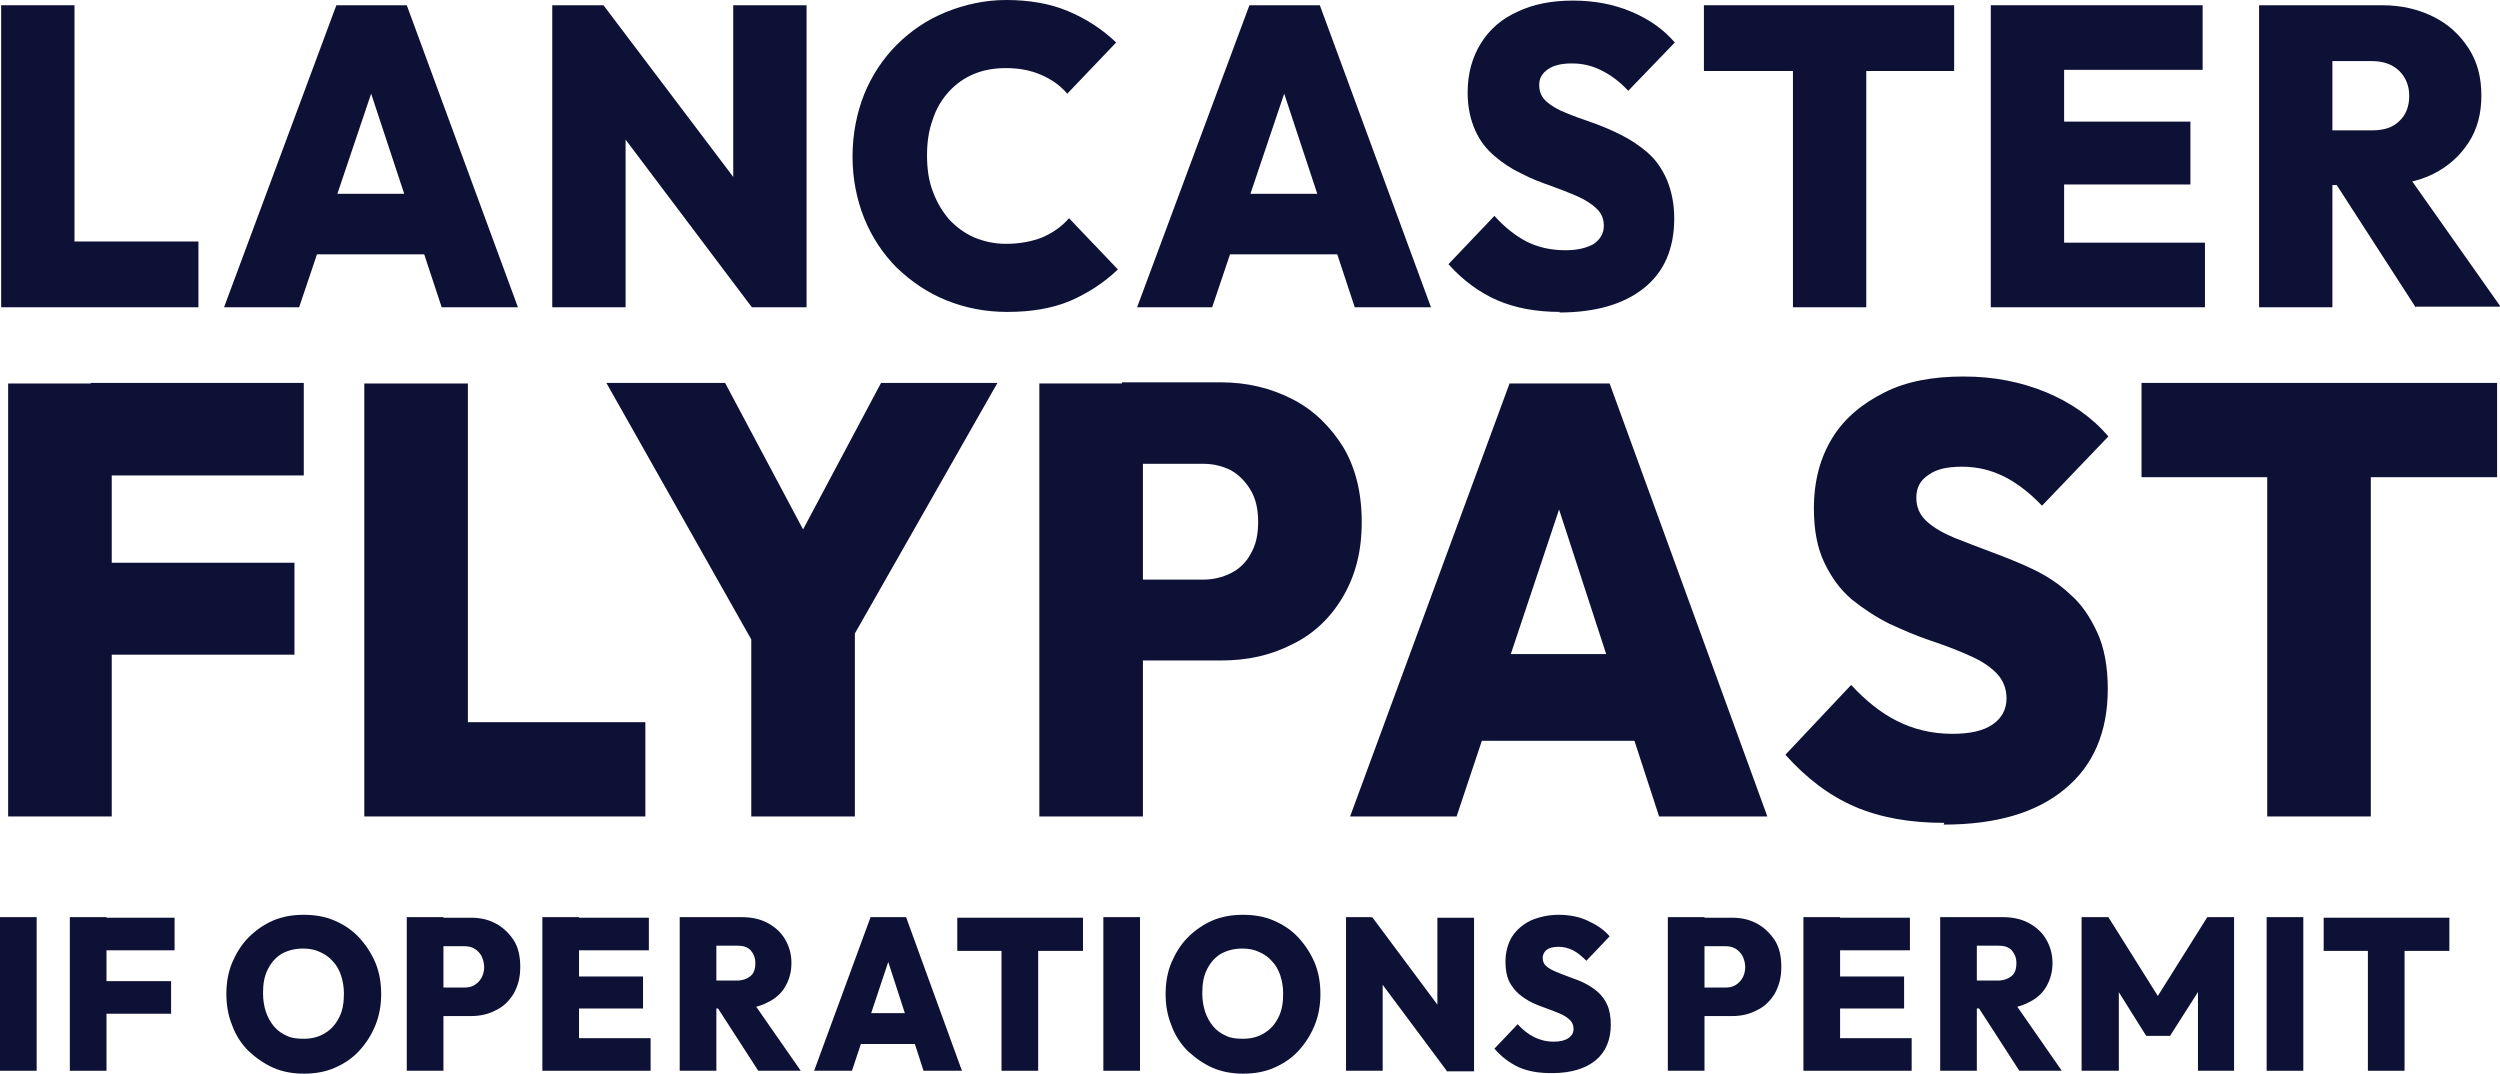 <?xml version="1.0" encoding="UTF-8"?>
<svg xmlns="http://www.w3.org/2000/svg" id="Layer_2" data-name="Layer 2" viewBox="0 0 42.96 18.45">
  <defs>
    <style>
      .cls-1 {
        fill: #0c1135;
      }
    </style>
  </defs>
  <g id="Layer_1-2" data-name="Layer 1">
    <g>
      <path class="cls-1" d="M.02,5.28V.09h1.26v5.19H.02ZM1.01,5.28v-1.13h2.4v1.13H1.01Z"></path>
      <path class="cls-1" d="M3.85,5.28L5.78.09h1.21l1.91,5.19h-1.31L6.15.92h.46l-1.47,4.36h-1.28ZM5.02,4.37v-1.04h2.74v1.04h-2.74Z"></path>
      <path class="cls-1" d="M9.49,5.28V.09h.88l.38,1.06v4.13h-1.26ZM12.92,5.28l-2.9-3.85.35-1.34,2.91,3.85-.36,1.34ZM12.92,5.28l-.32-1.09V.09h1.26v5.19h-.93Z"></path>
      <path class="cls-1" d="M17.31,5.36c-.38,0-.73-.07-1.05-.2-.32-.13-.6-.32-.85-.56-.24-.24-.43-.53-.56-.85-.13-.33-.2-.68-.2-1.06s.07-.74.2-1.07c.13-.32.32-.61.56-.85s.52-.43.84-.56.67-.21,1.04-.21c.39,0,.75.06,1.06.19.31.13.59.31.83.54l-.84.88c-.12-.14-.26-.24-.44-.32s-.38-.12-.61-.12c-.2,0-.38.03-.55.1s-.31.17-.43.3c-.12.13-.22.29-.28.48-.07.19-.1.39-.1.62s.03.44.1.62c.07.19.16.34.28.48.12.13.27.24.43.31.17.07.35.11.55.11.23,0,.44-.04.62-.11.18-.08.33-.18.46-.33l.84.88c-.24.23-.52.41-.82.54-.31.13-.67.19-1.08.19Z"></path>
      <path class="cls-1" d="M19.54,5.28L21.47.09h1.21l1.91,5.19h-1.31l-1.44-4.36h.46l-1.47,4.36h-1.28ZM20.71,4.37v-1.04h2.74v1.04h-2.74Z"></path>
      <path class="cls-1" d="M26.81,5.36c-.42,0-.78-.07-1.08-.2s-.59-.34-.84-.62l.79-.83c.17.19.36.34.55.44.2.1.42.15.67.15.21,0,.37-.04.49-.11.11-.08.17-.18.17-.31,0-.12-.04-.22-.13-.3-.08-.08-.2-.15-.33-.21-.14-.06-.29-.12-.46-.18-.17-.06-.33-.12-.5-.21-.17-.08-.32-.18-.46-.3-.14-.12-.25-.26-.33-.44-.08-.18-.13-.39-.13-.65,0-.33.08-.61.23-.85s.36-.42.63-.54c.27-.13.59-.19.95-.19s.69.06,1,.19.55.3.75.53l-.8.83c-.15-.16-.3-.27-.46-.35s-.32-.12-.51-.12c-.17,0-.31.03-.41.1s-.15.15-.15.27.04.21.13.29c.08.07.2.14.33.19.14.06.29.11.46.17s.33.13.49.21.31.18.45.3c.14.12.25.28.33.46.08.19.13.41.13.67,0,.52-.17.92-.52,1.2-.35.28-.84.42-1.46.42Z"></path>
      <path class="cls-1" d="M29.28,1.22V.09h4.3v1.13h-4.3ZM30.81,5.28V.12h1.26v5.16h-1.26Z"></path>
      <path class="cls-1" d="M34.21,5.28V.09h1.26v5.19h-1.26ZM35.2,1.19V.09h2.65v1.11h-2.65ZM35.2,3.17v-1.08h2.44v1.08h-2.44ZM35.2,5.28v-1.11h2.69v1.11h-2.69Z"></path>
      <path class="cls-1" d="M38.82,5.28V.09h1.26v5.19h-1.26ZM39.81,3.18v-.94h.95c.21,0,.36-.05.47-.16.11-.1.17-.25.17-.43s-.06-.32-.17-.43c-.11-.11-.27-.17-.47-.17h-.95V.09h1.12c.34,0,.63.07.89.2s.45.31.6.54.22.5.22.81-.07.58-.22.81c-.15.23-.35.41-.61.54-.26.13-.57.19-.92.19h-1.07ZM41.51,5.28l-1.44-2.23,1.13-.29,1.77,2.51h-1.45Z"></path>
      <path class="cls-1" d="M.14,14.03v-7.44h1.78v7.44H.14ZM1.56,8.17v-1.59h3.66v1.59H1.56ZM1.56,11.25v-1.58h3.5v1.58H1.56Z"></path>
      <path class="cls-1" d="M6.26,14.03v-7.44h1.78v7.44h-1.78ZM7.68,14.03v-1.62h3.41v1.62h-3.41Z"></path>
      <path class="cls-1" d="M13.12,11.36l-2.7-4.78h2.04l2.06,3.87h-1.44l2.06-3.87h2l-2.72,4.78h-1.32ZM12.91,14.03v-3.43h1.78v3.43h-1.78Z"></path>
      <path class="cls-1" d="M17.86,14.03v-7.44h1.78v7.44h-1.78ZM19.28,11.36v-1.4h1.4c.17,0,.33-.04.47-.11.14-.07.26-.18.34-.33.09-.15.13-.33.13-.55s-.04-.4-.13-.55-.2-.26-.34-.34c-.14-.07-.3-.11-.47-.11h-1.4v-1.4h1.7c.45,0,.86.1,1.23.29.37.19.65.47.87.82.21.35.32.78.32,1.29s-.11.92-.32,1.28c-.21.36-.5.64-.87.82-.37.19-.77.28-1.23.28h-1.7Z"></path>
      <path class="cls-1" d="M23.2,14.03l2.74-7.44h1.72l2.71,7.44h-1.86l-2.04-6.26h.65l-2.09,6.26h-1.82ZM24.86,12.73v-1.49h3.9v1.49h-3.9Z"></path>
      <path class="cls-1" d="M33.41,14.14c-.59,0-1.1-.09-1.54-.28-.44-.19-.83-.49-1.19-.89l1.13-1.2c.25.27.51.48.79.62.28.14.59.22.95.22.3,0,.53-.05.69-.16.16-.11.24-.26.24-.45,0-.17-.06-.32-.18-.44-.12-.12-.28-.22-.47-.3-.2-.09-.41-.17-.65-.25-.24-.08-.47-.18-.71-.29-.24-.12-.45-.26-.65-.42-.2-.17-.35-.38-.47-.63s-.18-.56-.18-.93c0-.48.11-.88.32-1.22s.52-.59.9-.78.83-.27,1.35-.27.98.09,1.42.27c.43.18.79.43,1.07.76l-1.14,1.19c-.21-.22-.43-.39-.65-.5-.22-.11-.46-.17-.72-.17s-.44.04-.58.14c-.14.09-.21.22-.21.39s.06.3.18.41c.12.11.28.2.47.28.2.08.41.16.65.25s.47.18.7.29c.23.11.45.25.64.43.2.17.35.4.47.66s.18.59.18.97c0,.74-.25,1.32-.74,1.72-.49.41-1.19.61-2.08.61Z"></path>
      <path class="cls-1" d="M36.8,8.2v-1.62h6.11v1.62h-6.11ZM38.96,14.03v-7.39h1.78v7.39h-1.78Z"></path>
      <path class="cls-1" d="M0,18.4v-2.64h.63v2.64h-.63Z"></path>
      <path class="cls-1" d="M1.2,18.4v-2.64h.63v2.64h-.63ZM1.7,16.33v-.56h1.3v.56h-1.3ZM1.7,17.42v-.56h1.24v.56h-1.24Z"></path>
      <path class="cls-1" d="M5.23,18.45c-.19,0-.37-.03-.53-.1-.16-.07-.3-.17-.43-.29-.12-.12-.22-.27-.28-.44-.07-.17-.1-.35-.1-.54s.03-.37.1-.54c.07-.16.16-.31.28-.43s.26-.22.42-.29c.16-.07.34-.1.53-.1s.37.03.53.1c.16.07.3.16.42.29s.21.27.28.43c.07.17.1.35.1.54s-.03.37-.1.54c-.07.17-.16.31-.28.44s-.26.22-.42.29-.34.1-.53.1ZM5.22,17.85c.14,0,.26-.03.37-.1.1-.06.18-.15.24-.27.06-.12.08-.25.08-.41,0-.11-.02-.22-.05-.31-.03-.09-.08-.18-.14-.24-.06-.07-.13-.12-.22-.16-.08-.04-.18-.06-.29-.06-.14,0-.26.03-.37.09-.1.06-.18.15-.24.27-.06.12-.08.25-.08.41,0,.12.02.23.05.32s.08.18.14.25.13.12.22.16c.08.04.18.05.29.05Z"></path>
      <path class="cls-1" d="M6.99,18.4v-2.64h.63v2.64h-.63ZM7.49,17.46v-.49h.49c.06,0,.12-.01.17-.04.05-.03.09-.07.12-.12.03-.05.05-.12.05-.19s-.02-.14-.05-.2c-.03-.05-.07-.09-.12-.12-.05-.03-.11-.04-.17-.04h-.49v-.49h.6c.16,0,.3.03.43.1.13.07.23.17.31.29.08.13.11.28.11.46s-.04.32-.11.45c-.08.13-.18.23-.31.29-.13.07-.27.1-.43.1h-.6Z"></path>
      <path class="cls-1" d="M9.32,18.4v-2.64h.63v2.64h-.63ZM9.82,16.33v-.56h1.33v.56h-1.33ZM9.82,17.33v-.55h1.23v.55h-1.23ZM9.82,18.4v-.56h1.36v.56h-1.36Z"></path>
      <path class="cls-1" d="M11.68,18.4v-2.64h.63v2.64h-.63ZM12.18,17.33v-.48h.48c.1,0,.18-.03.24-.08.06-.05.08-.13.08-.22s-.03-.16-.08-.22c-.06-.06-.13-.08-.24-.08h-.48v-.49h.56c.17,0,.32.03.45.1.13.07.23.16.3.28.07.12.11.25.11.41s-.04.29-.11.41c-.07.12-.18.21-.31.27-.13.07-.29.1-.46.1h-.54ZM13.03,18.4l-.73-1.13.57-.15.89,1.28h-.73Z"></path>
      <path class="cls-1" d="M13.99,18.4l.97-2.64h.61l.96,2.64h-.66l-.72-2.22h.23l-.74,2.22h-.65ZM14.58,17.94v-.53h1.38v.53h-1.38Z"></path>
      <path class="cls-1" d="M16.45,16.34v-.57h2.16v.57h-2.16ZM17.21,18.4v-2.62h.63v2.62h-.63Z"></path>
      <path class="cls-1" d="M18.96,18.4v-2.64h.63v2.64h-.63Z"></path>
      <path class="cls-1" d="M21.37,18.45c-.19,0-.37-.03-.53-.1-.16-.07-.3-.17-.43-.29-.12-.12-.22-.27-.28-.44-.07-.17-.1-.35-.1-.54s.03-.37.1-.54c.07-.16.16-.31.28-.43s.26-.22.42-.29c.16-.07.34-.1.53-.1s.37.03.53.1c.16.07.3.16.42.29s.21.27.28.43c.07.17.1.35.1.54s-.03.37-.1.54c-.07.17-.16.31-.28.44s-.26.22-.42.29-.34.1-.53.1ZM21.36,17.85c.14,0,.26-.03.37-.1.1-.06.18-.15.24-.27.06-.12.08-.25.08-.41,0-.11-.02-.22-.05-.31-.03-.09-.08-.18-.14-.24-.06-.07-.13-.12-.22-.16-.08-.04-.18-.06-.29-.06-.14,0-.26.03-.37.09-.1.06-.18.15-.24.27-.06.12-.08.25-.08.41,0,.12.02.23.05.32s.08.18.14.25.13.12.22.16c.08.04.18.05.29.05Z"></path>
      <path class="cls-1" d="M23.13,18.4v-2.64h.44l.19.54v2.1h-.63ZM24.86,18.4l-1.46-1.96.18-.68,1.46,1.96-.18.68ZM24.86,18.4l-.16-.55v-2.08h.63v2.64h-.47Z"></path>
      <path class="cls-1" d="M26.65,18.44c-.21,0-.39-.03-.55-.1-.15-.07-.29-.17-.42-.32l.4-.42c.09.1.18.17.28.22.1.05.21.08.34.08.11,0,.19-.02.25-.06.06-.04.09-.09.09-.16,0-.06-.02-.11-.06-.15-.04-.04-.1-.08-.17-.11s-.15-.06-.23-.09c-.08-.03-.17-.06-.25-.1s-.16-.09-.23-.15-.12-.13-.17-.22c-.04-.09-.06-.2-.06-.33,0-.17.04-.31.11-.43.08-.12.18-.21.32-.28.14-.06.3-.1.48-.1s.35.03.5.1.28.15.38.27l-.4.42c-.08-.08-.15-.14-.23-.18-.08-.04-.16-.06-.25-.06-.09,0-.16.02-.2.05s-.07.08-.07.14.02.11.06.14c.04.04.1.07.17.1.07.03.15.06.23.09.08.03.17.06.25.1.08.04.16.09.23.15.07.06.13.14.17.23.04.09.06.21.06.34,0,.26-.09.47-.26.61s-.42.22-.74.22Z"></path>
      <path class="cls-1" d="M28.66,18.4v-2.64h.63v2.64h-.63ZM29.16,17.46v-.49h.49c.06,0,.12-.01.17-.04.05-.03.09-.07.12-.12.03-.05.05-.12.05-.19s-.02-.14-.05-.2c-.03-.05-.07-.09-.12-.12-.05-.03-.11-.04-.17-.04h-.49v-.49h.6c.16,0,.3.03.43.1.13.07.23.17.31.29.08.13.11.28.11.46s-.04.32-.11.45c-.08.13-.18.23-.31.29-.13.07-.27.1-.43.1h-.6Z"></path>
      <path class="cls-1" d="M30.99,18.4v-2.64h.63v2.64h-.63ZM31.49,16.33v-.56h1.33v.56h-1.33ZM31.49,17.33v-.55h1.23v.55h-1.23ZM31.49,18.4v-.56h1.36v.56h-1.36Z"></path>
      <path class="cls-1" d="M33.34,18.4v-2.64h.63v2.64h-.63ZM33.85,17.33v-.48h.48c.1,0,.18-.03.24-.08.06-.05.08-.13.08-.22s-.03-.16-.08-.22c-.06-.06-.13-.08-.24-.08h-.48v-.49h.56c.17,0,.32.03.45.1.13.07.23.16.3.28.07.12.11.25.11.41s-.04.29-.11.41c-.07.12-.18.21-.31.27-.13.07-.29.1-.46.1h-.54ZM34.7,18.4l-.73-1.13.57-.15.89,1.28h-.73Z"></path>
      <path class="cls-1" d="M35.77,18.4v-2.64h.46l.96,1.53h-.22l.96-1.53h.46v2.64h-.62v-1.54l.1.03-.58.91h-.41l-.57-.91.1-.03v1.54h-.63Z"></path>
      <path class="cls-1" d="M38.95,18.4v-2.64h.63v2.64h-.63Z"></path>
      <path class="cls-1" d="M39.93,16.34v-.57h2.16v.57h-2.16ZM40.69,18.4v-2.62h.63v2.62h-.63Z"></path>
    </g>
  </g>
</svg>
